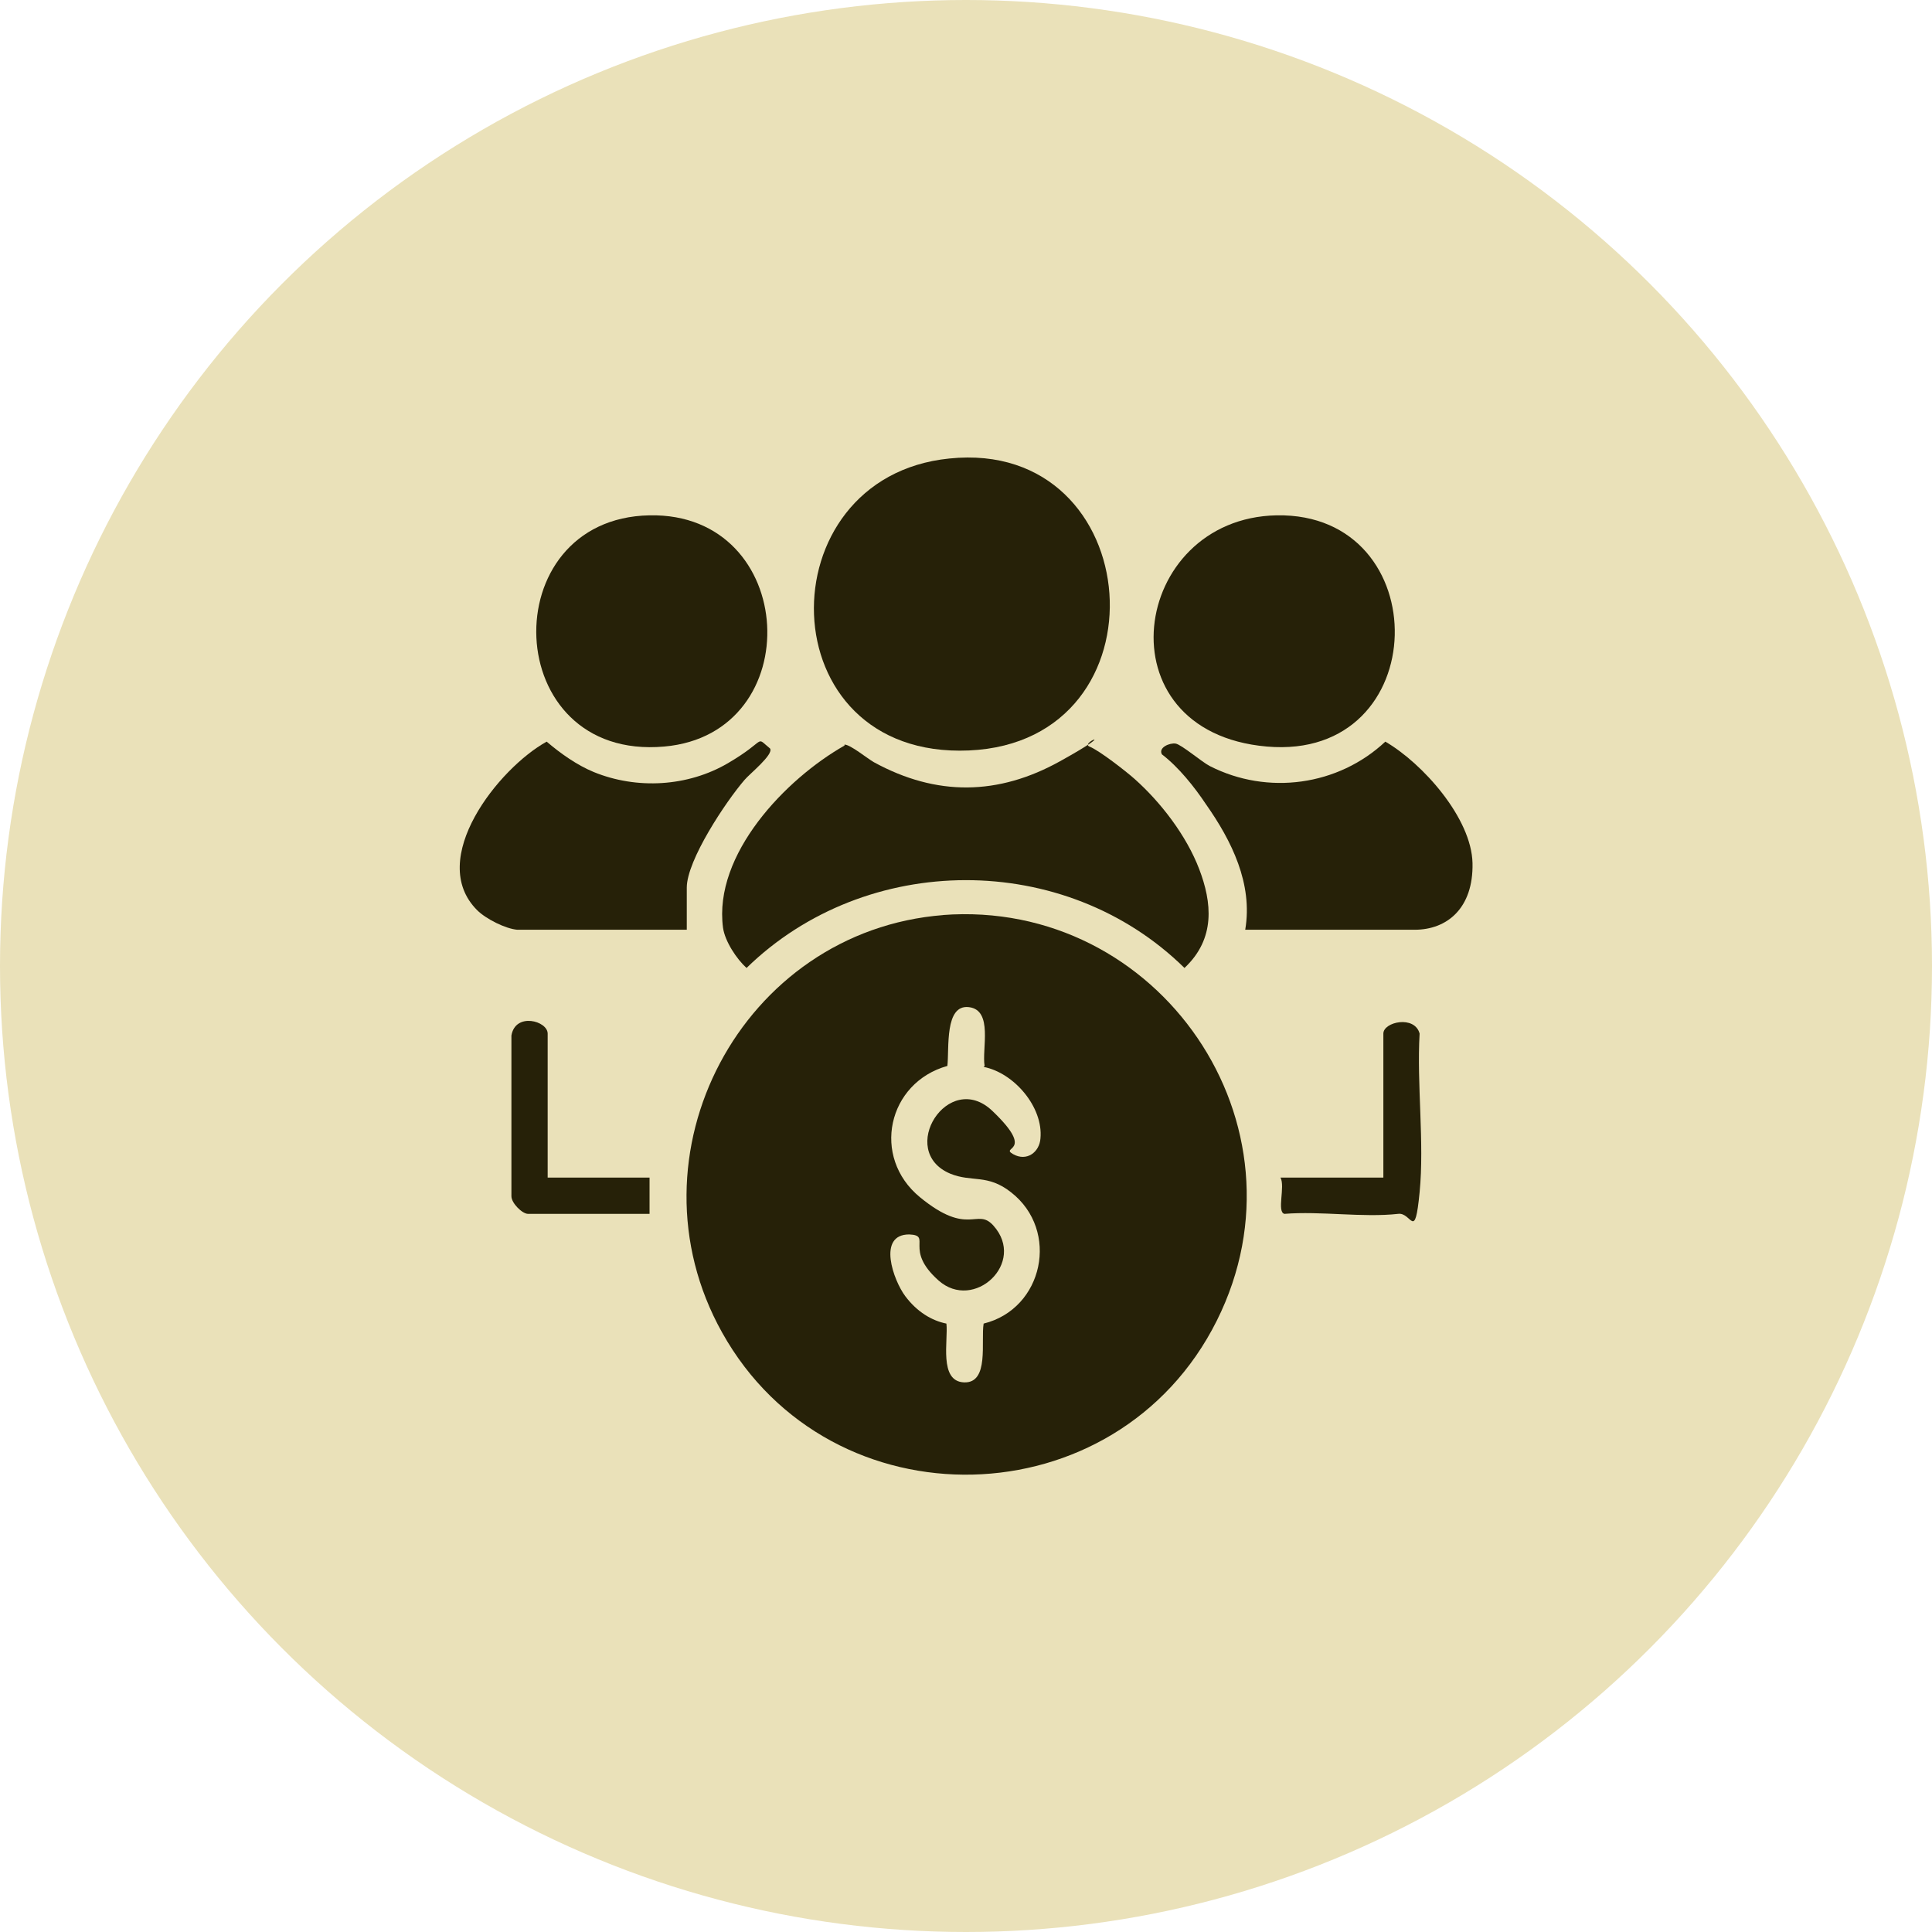 <?xml version="1.0" encoding="UTF-8"?>
<svg id="Layer_1" xmlns="http://www.w3.org/2000/svg" version="1.1" xmlns:xlink="http://www.w3.org/1999/xlink" viewBox="0 0 197.2 197.2">
  <!-- Generator: Adobe Illustrator 29.2.1, SVG Export Plug-In . SVG Version: 2.1.0 Build 116)  -->
  <defs>
    <style>
      .st0 {
        fill: #262108;
      }

      .st1 {
        fill: #eae1b9;
      }
    </style>
  </defs>
  <circle class="st1" cx="98.6" cy="98.6" r="98.6"/>
  <g>
    <path class="st0" d="M96.2,93.4c22.1-1.7,38,21.4,28,41.4-10.2,20.4-39.4,21.1-50.5,1.2-10.1-18.1,2-41,22.6-42.6ZM100.5,108.8c-.3-1.7.9-5.7-1.6-6s-2,4.2-2.2,6c-6.1,1.7-7.8,9.3-2.8,13.4s5.8,1,7.5,2.9c3.4,3.8-2,8.8-5.6,5.6s-.6-4.6-3-4.7c-3.3,0-1.6,4.7-.4,6.3s2.7,2.5,4.2,2.8c.2,1.7-.8,5.9,1.8,6s1.7-4.2,2-6c6.1-1.5,7.8-9.5,2.8-13.4-2.4-1.9-4-1-6.2-1.9-5.5-2.3-.2-10.7,4.3-6.4s.7,3.6,2.1,4.4,2.7-.2,2.8-1.6c.3-3.2-2.7-6.7-5.8-7.3Z"/>
    <path class="st0" d="M96.9,46.8c20.3-2.1,22.6,28.9,2,29.8s-20.9-27.9-2-29.8Z"/>
    <path class="st0" d="M86.2,76c.6,0,2.3,1.4,3,1.8,6.4,3.5,12.7,3.4,19-.1s2-1.9,3-1.5,3.7,2.5,4.6,3.3c2.7,2.4,5.3,5.8,6.6,9.2s1.7,7.1-1.5,10.1c-12.2-12-32.5-11.9-44.7,0-1-.9-2.2-2.7-2.4-4.1-1-7.5,6.4-15.2,12.4-18.6Z"/>
    <path class="st0" d="M130.3,52.6c16.4-.3,16.1,25.1-1,23.6s-13.9-23.3,1-23.6Z"/>
    <path class="st0" d="M66.3,52.6c15.2-.3,16.3,22.3,1.5,23.6-16.8,1.5-17.5-23.3-1.5-23.6Z"/>
    <path class="st0" d="M52.8,94.9c-1.2-.1-3.2-1.1-4.1-2-5.2-5.2,2.2-14.5,7.1-17.2,1.4,1.2,3.1,2.4,4.8,3.1,4.4,1.8,9.6,1.5,13.7-.9s2.7-2.8,4.3-1.5c.4.6-2.1,2.6-2.6,3.2-1.9,2.2-5.9,8.2-5.9,11v4.3h-17.3Z"/>
    <path class="st0" d="M127.1,94.9c.8-4.7-1.4-9.1-4-12.8-1.2-1.8-2.8-3.8-4.5-5.1-.4-.7.8-1.2,1.4-1.1s2.7,1.9,3.5,2.3c5.9,3,13.1,2,17.9-2.5,3.8,2.2,8.8,7.8,8.9,12.4s-2.6,6.8-5.9,6.8h-17.3Z"/>
    <path class="st0" d="M55.9,120.2h10.4v3.7h-12.4c-.6,0-1.7-1.1-1.7-1.8v-16.4c.4-2.4,3.7-1.5,3.7-.2v14.7Z"/>
    <path class="st0" d="M130.8,120.2h10.4v-14.7c0-1.2,3.2-1.9,3.7,0-.3,5.2.5,11.1,0,16.2s-.8,2-2.2,2.2c-3.6.4-7.9-.3-11.6,0-.8-.2.1-2.8-.4-3.7Z"/>
  </g>
</svg>